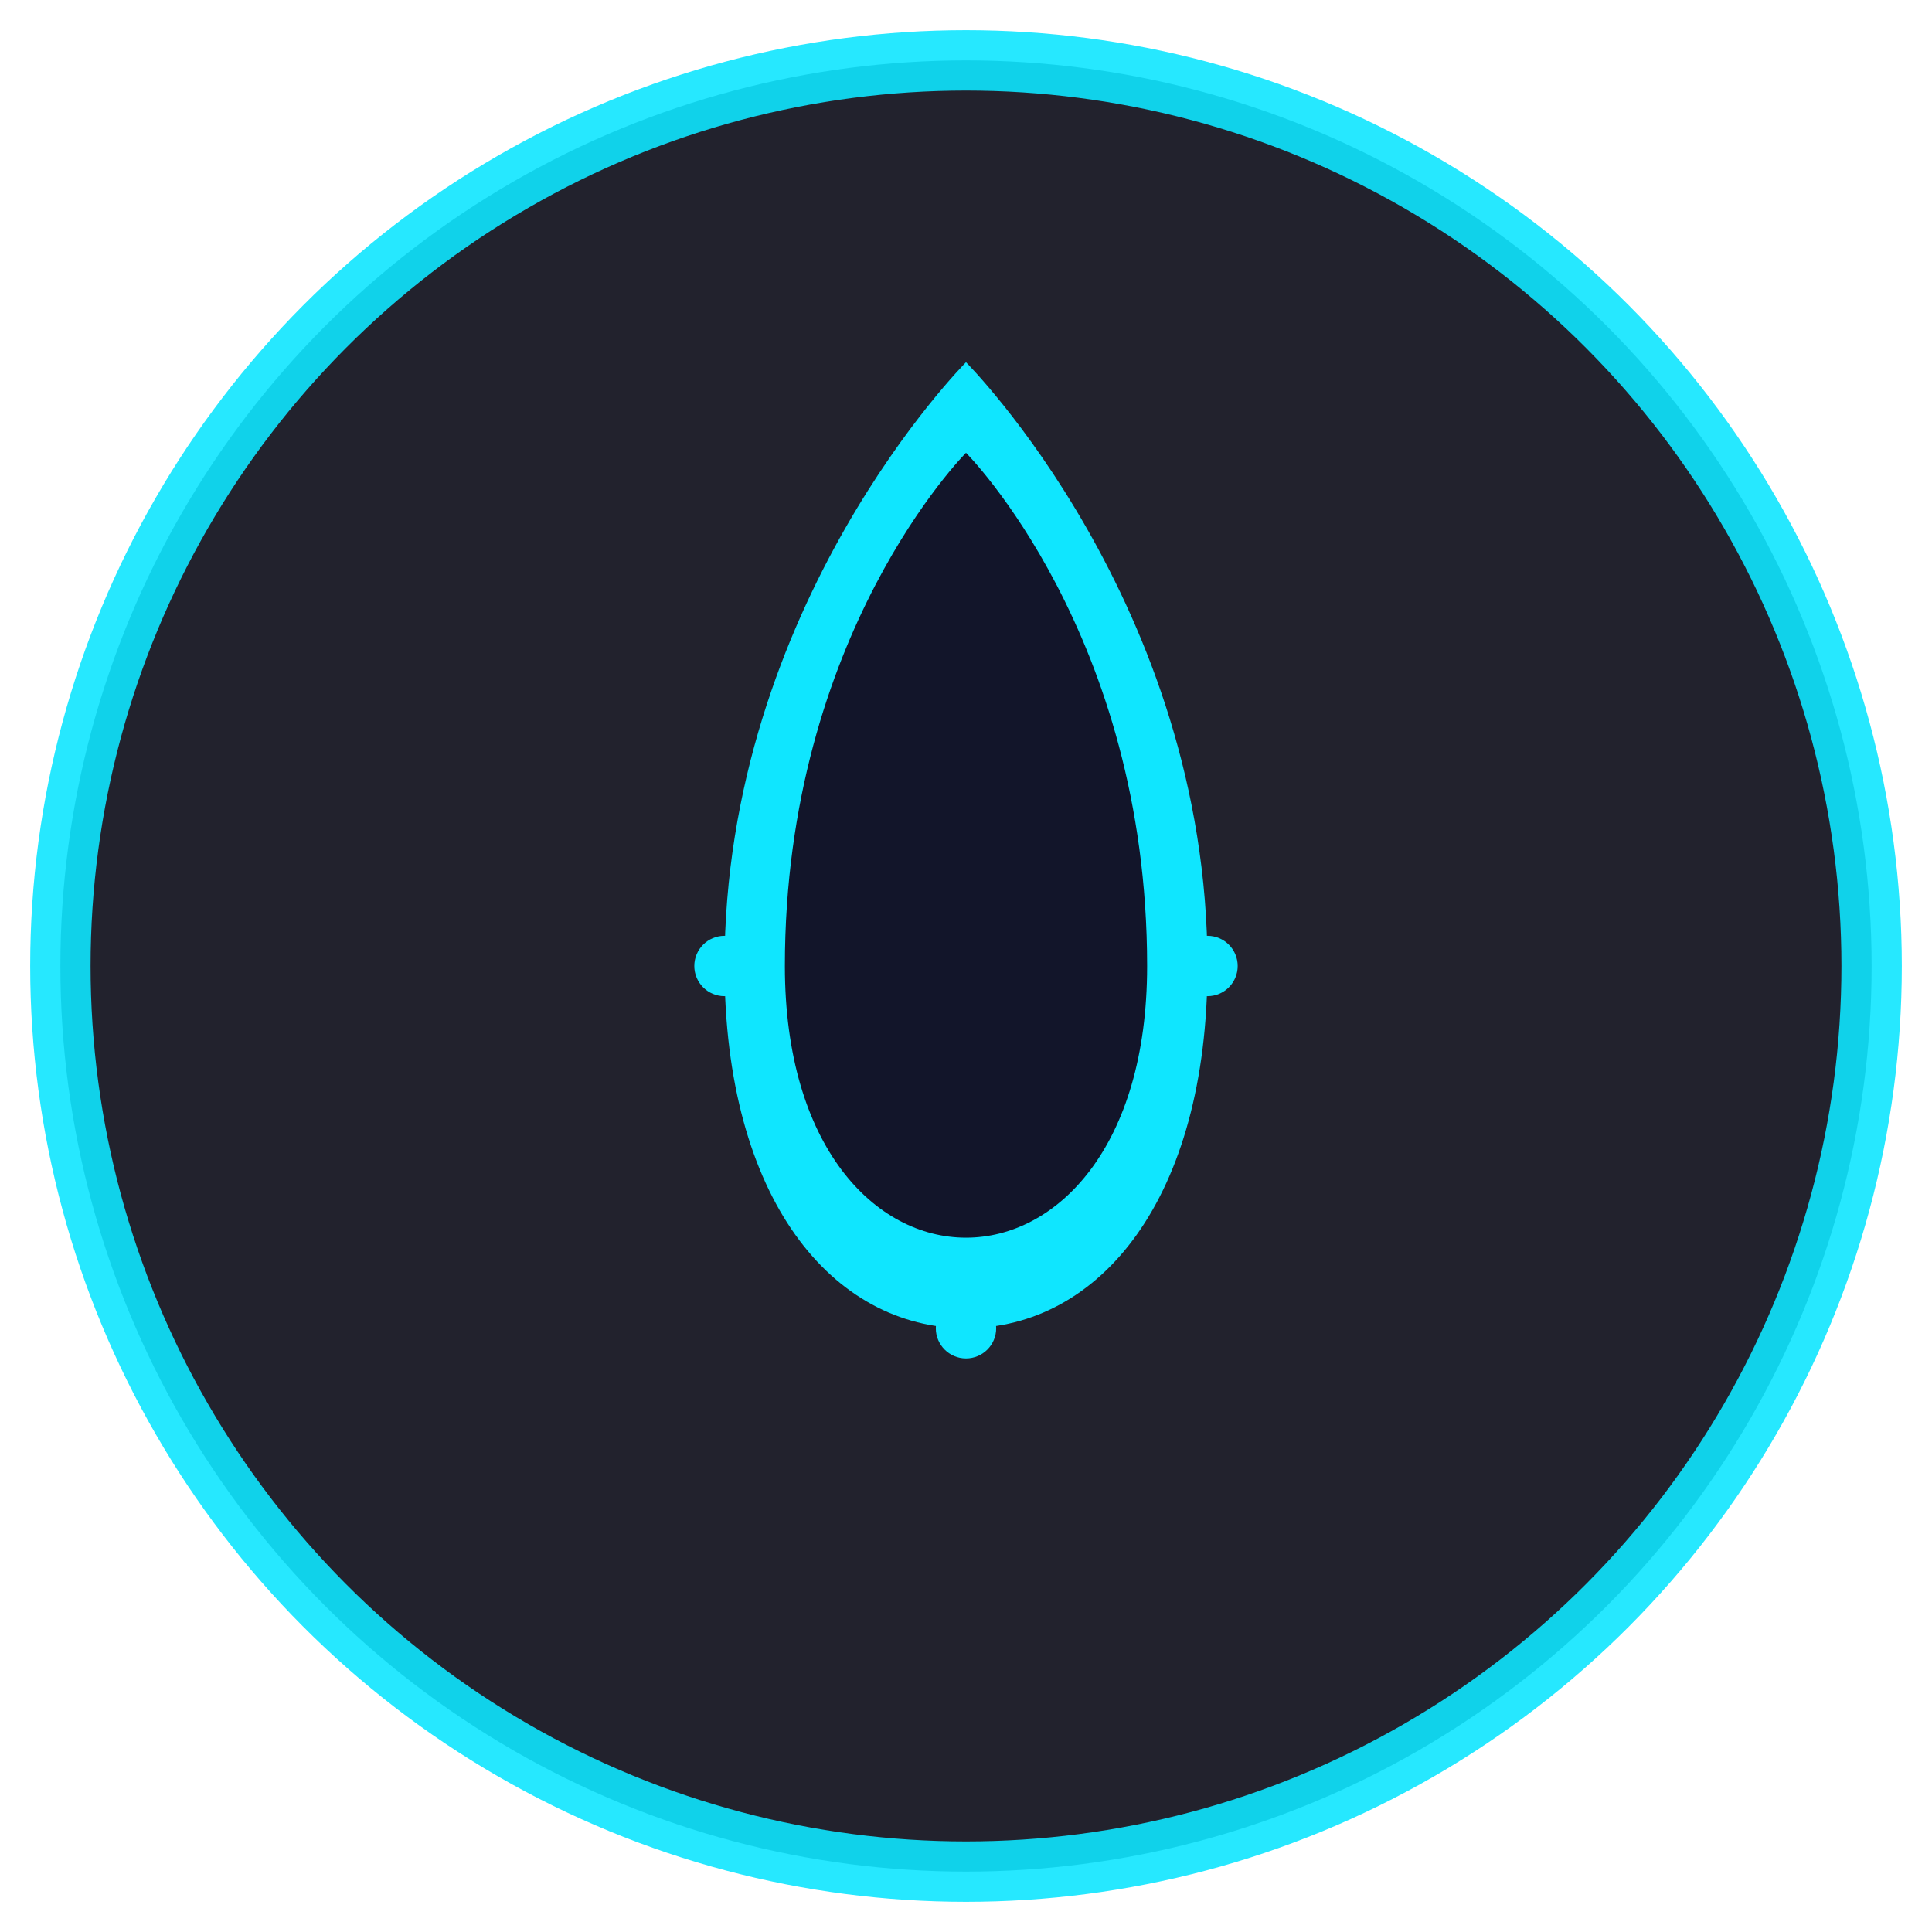 <svg width="32" height="32" viewBox="0 0 32 32" fill="none" xmlns="http://www.w3.org/2000/svg">
  <!-- Filter for neon glow effect -->
  <defs>
    <filter id="neonGlow" x="-20%" y="-20%" width="140%" height="140%" filterUnits="objectBoundingBox">
      <feGaussianBlur stdDeviation="1" result="blur"/>
      <feFlood flood-color="#0FE6FF" flood-opacity="0.7" result="glowColor"/>
      <feComposite in="glowColor" in2="blur" operator="in" result="softGlow"/>
      <feComposite in="SourceGraphic" in2="softGlow" operator="over"/>
    </filter>
  </defs>
  
  <!-- Circular background -->
  <circle cx="16" cy="16" r="15" fill="#0A0B17" stroke="#0FE6FF" stroke-width="1" opacity="0.9"/>
  
  <!-- Main symbol - oil drop -->
  <path d="M16 6C16 6 12 10 12 16C12 19.866 13.791 22 16 22C18.209 22 20 19.866 20 16C20 10 16 6 16 6Z" fill="#0FE6FF" filter="url(#neonGlow)"/>
  
  <!-- Oil drop inner detail -->
  <path d="M16 7.5C16 7.5 13 10.5 13 16C13 19 14.5 20.5 16 20.5C17.5 20.5 19 19 19 16C19 10.5 16 7.5 16 7.5Z" fill="#12152A"/>

  <!-- Tech circuit elements -->
  <circle cx="12" cy="16" r="0.5" fill="#0FE6FF"/>
  <circle cx="20" cy="16" r="0.5" fill="#0FE6FF"/>
  <circle cx="16" cy="7" r="0.5" fill="#0FE6FF"/>
  <circle cx="16" cy="22" r="0.5" fill="#0FE6FF"/>
</svg>